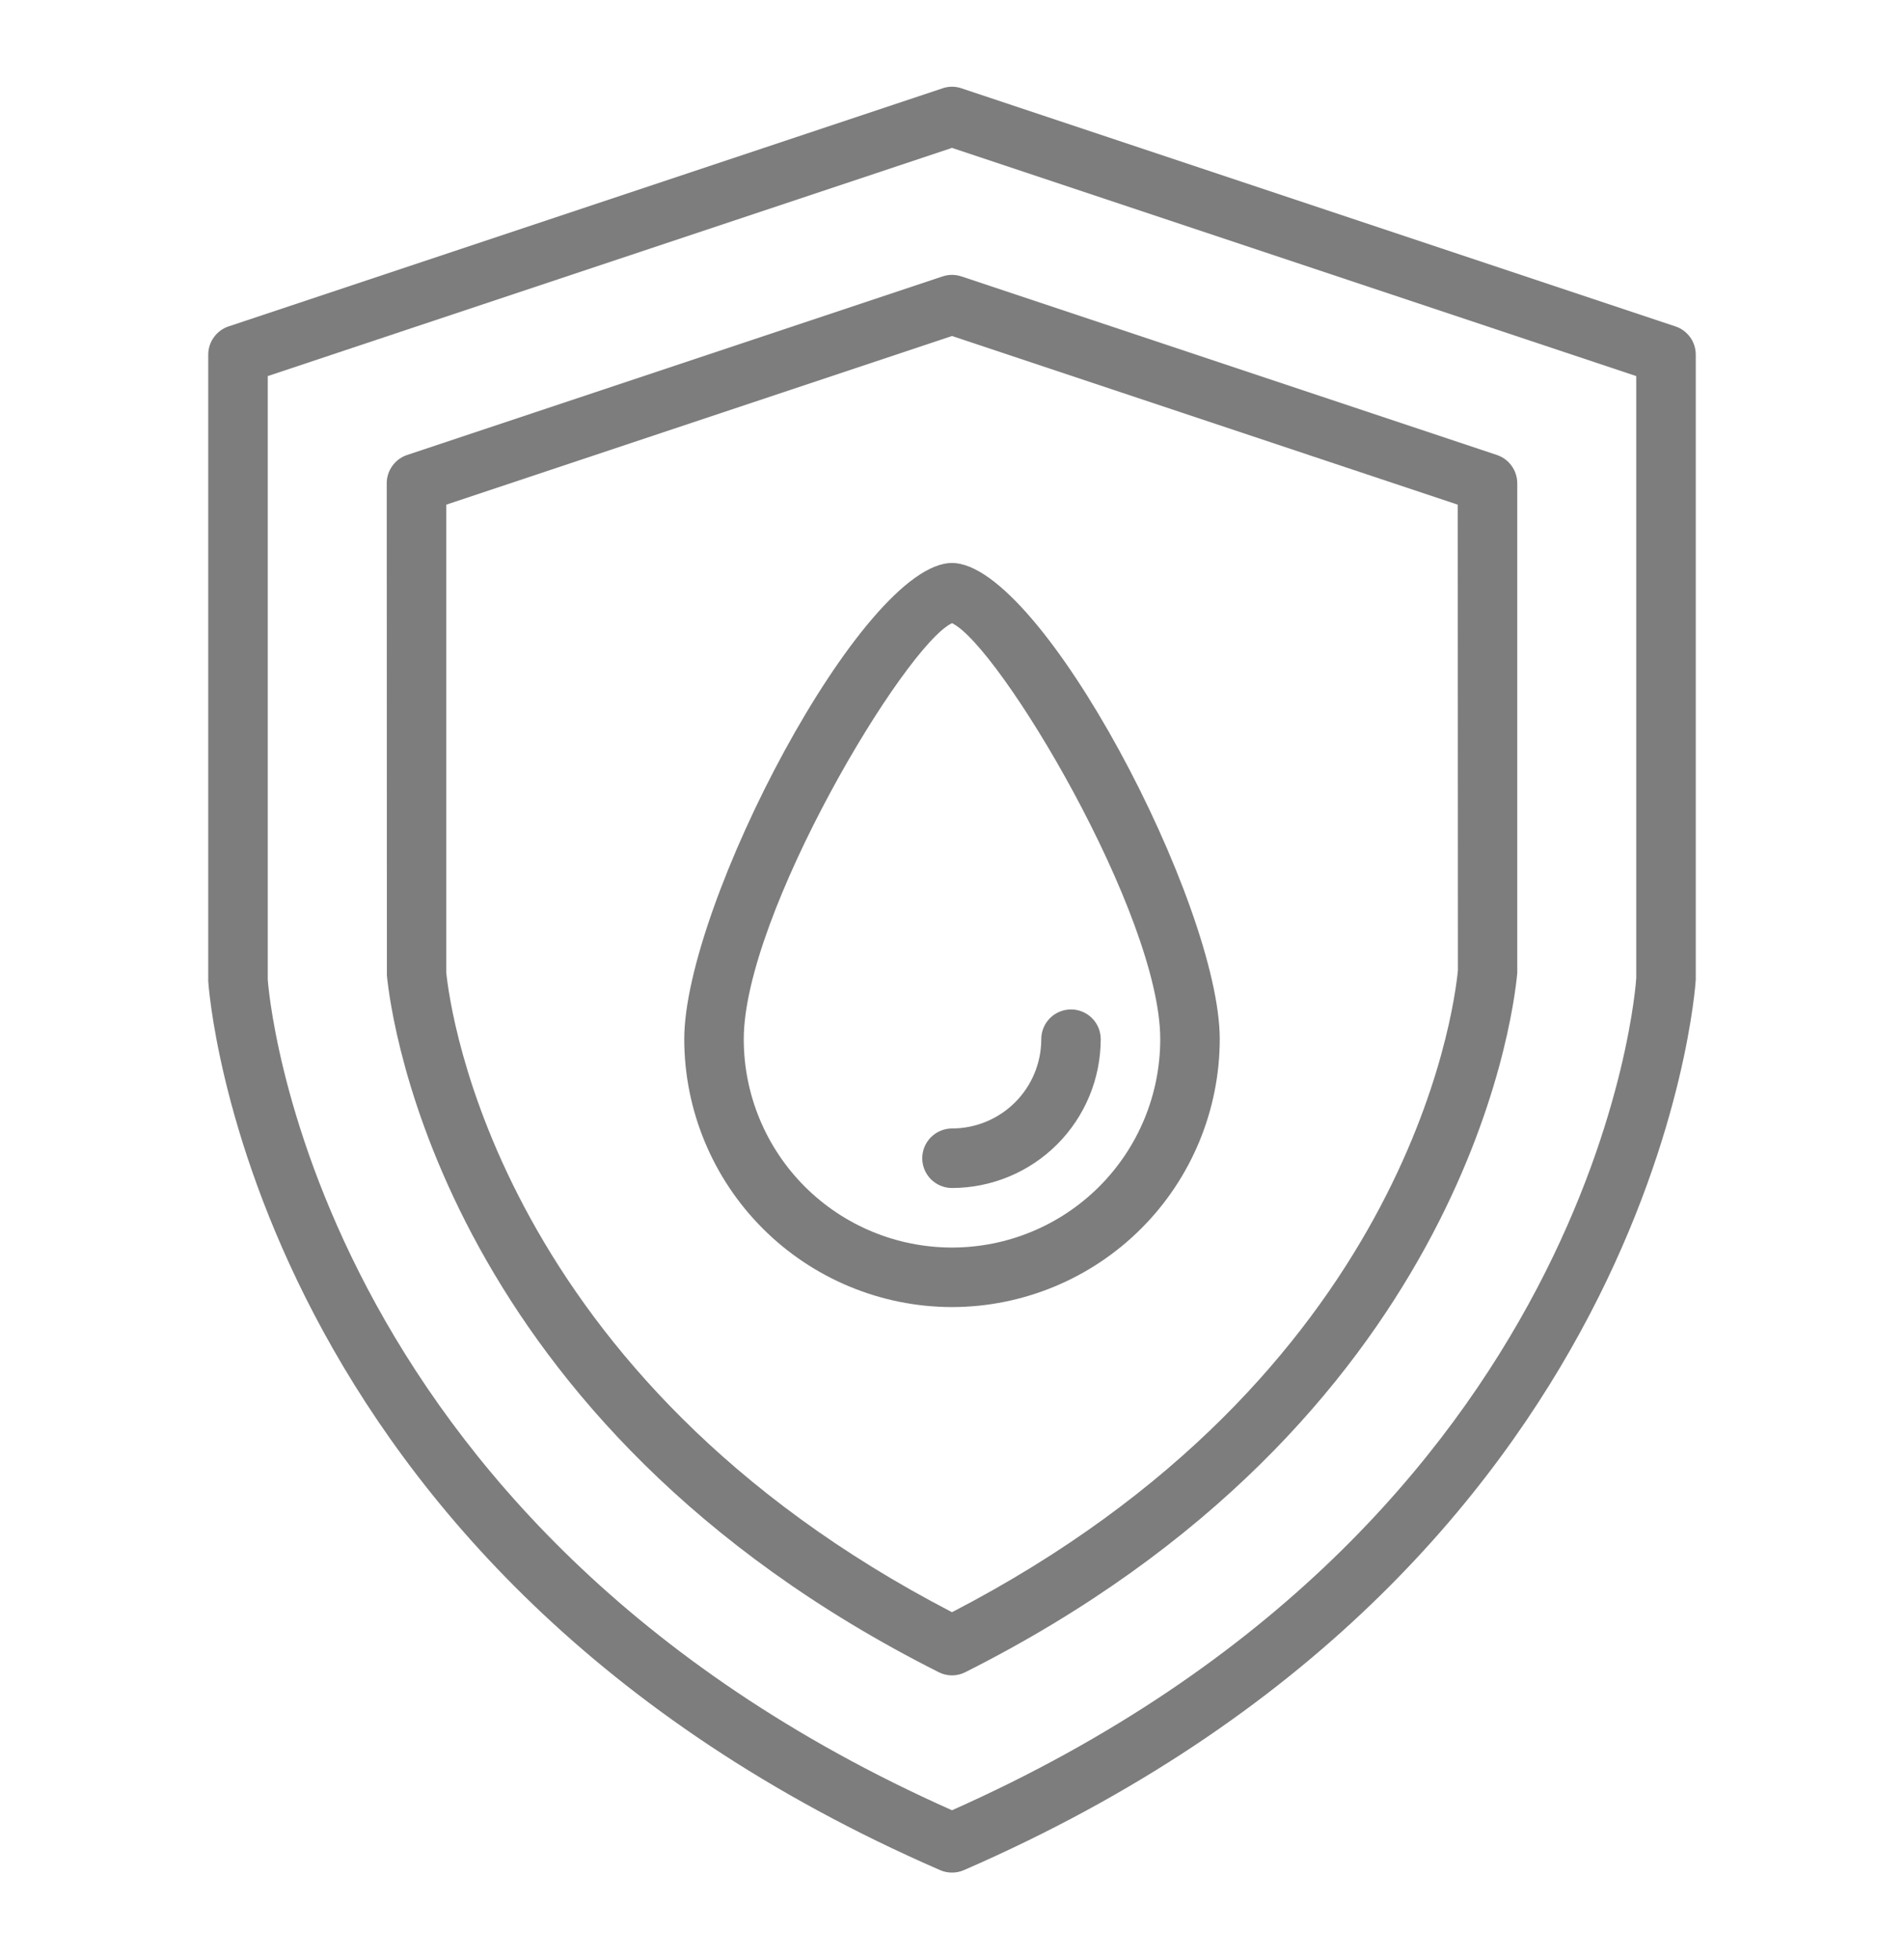 <svg xmlns="http://www.w3.org/2000/svg" fill="none" viewBox="0 0 35 36" height="36" width="35">
<path fill="#7D7D7D" d="M17.5 34.406C17.425 34.407 17.35 34.391 17.281 34.361C4.539 28.821 3.835 18.136 3.828 18.029V6.515C3.828 6.401 3.864 6.289 3.932 6.196C3.999 6.103 4.093 6.033 4.202 5.997L17.327 1.622C17.439 1.584 17.561 1.584 17.673 1.622L30.798 5.997C30.907 6.033 31.001 6.103 31.069 6.196C31.136 6.289 31.172 6.401 31.172 6.515V18C31.165 18.136 30.461 28.821 17.719 34.361C17.65 34.391 17.575 34.407 17.5 34.406ZM4.922 6.91V18C4.927 18.07 5.614 27.978 17.5 33.261C29.417 27.965 30.074 18.071 30.078 17.971V6.91L17.5 2.717L4.922 6.91Z"></path>
<path fill="#7D7D7D" d="M17.5 30.783C17.415 30.783 17.331 30.763 17.255 30.724C8.17 26.153 7.192 18.748 7.112 17.921L7.109 8.878C7.109 8.764 7.146 8.652 7.213 8.559C7.28 8.466 7.375 8.396 7.483 8.36L17.327 5.079C17.439 5.041 17.561 5.041 17.673 5.079L27.517 8.36C27.625 8.396 27.72 8.466 27.787 8.559C27.854 8.652 27.89 8.764 27.891 8.878V17.878C27.81 18.757 26.859 26.139 17.745 30.724C17.669 30.763 17.585 30.783 17.5 30.783ZM8.203 9.273V17.867C8.275 18.575 9.167 25.305 17.5 29.622C25.86 25.295 26.727 18.584 26.8 17.827L26.797 9.273L17.5 6.174L8.203 9.273Z"></path>
<path fill="#7D7D7D" d="M17.5 24.016C16.195 24.014 14.944 23.495 14.021 22.572C13.099 21.65 12.58 20.399 12.578 19.094C12.578 16.622 15.859 10.344 17.5 10.344C19.141 10.344 22.422 16.622 22.422 19.094C22.42 20.399 21.901 21.65 20.979 22.572C20.056 23.495 18.805 24.014 17.5 24.016ZM17.5 11.45C16.635 11.857 13.672 16.802 13.672 19.094C13.672 20.109 14.075 21.083 14.793 21.801C15.511 22.519 16.485 22.922 17.5 22.922C18.515 22.922 19.489 22.519 20.207 21.801C20.925 21.083 21.328 20.109 21.328 19.094C21.328 16.802 18.365 11.857 17.5 11.45Z"></path>
<path fill="#7D7D7D" d="M17.5 21.828C17.355 21.828 17.216 21.77 17.113 21.668C17.011 21.565 16.953 21.426 16.953 21.281C16.953 21.136 17.011 20.997 17.113 20.895C17.216 20.792 17.355 20.734 17.5 20.734C17.935 20.734 18.352 20.561 18.66 20.254C18.968 19.946 19.141 19.529 19.141 19.094C19.141 18.949 19.198 18.81 19.301 18.707C19.403 18.605 19.543 18.547 19.688 18.547C19.832 18.547 19.972 18.605 20.074 18.707C20.177 18.81 20.234 18.949 20.234 19.094C20.233 19.819 19.945 20.514 19.433 21.026C18.92 21.539 18.225 21.827 17.5 21.828Z"></path>
</svg>

